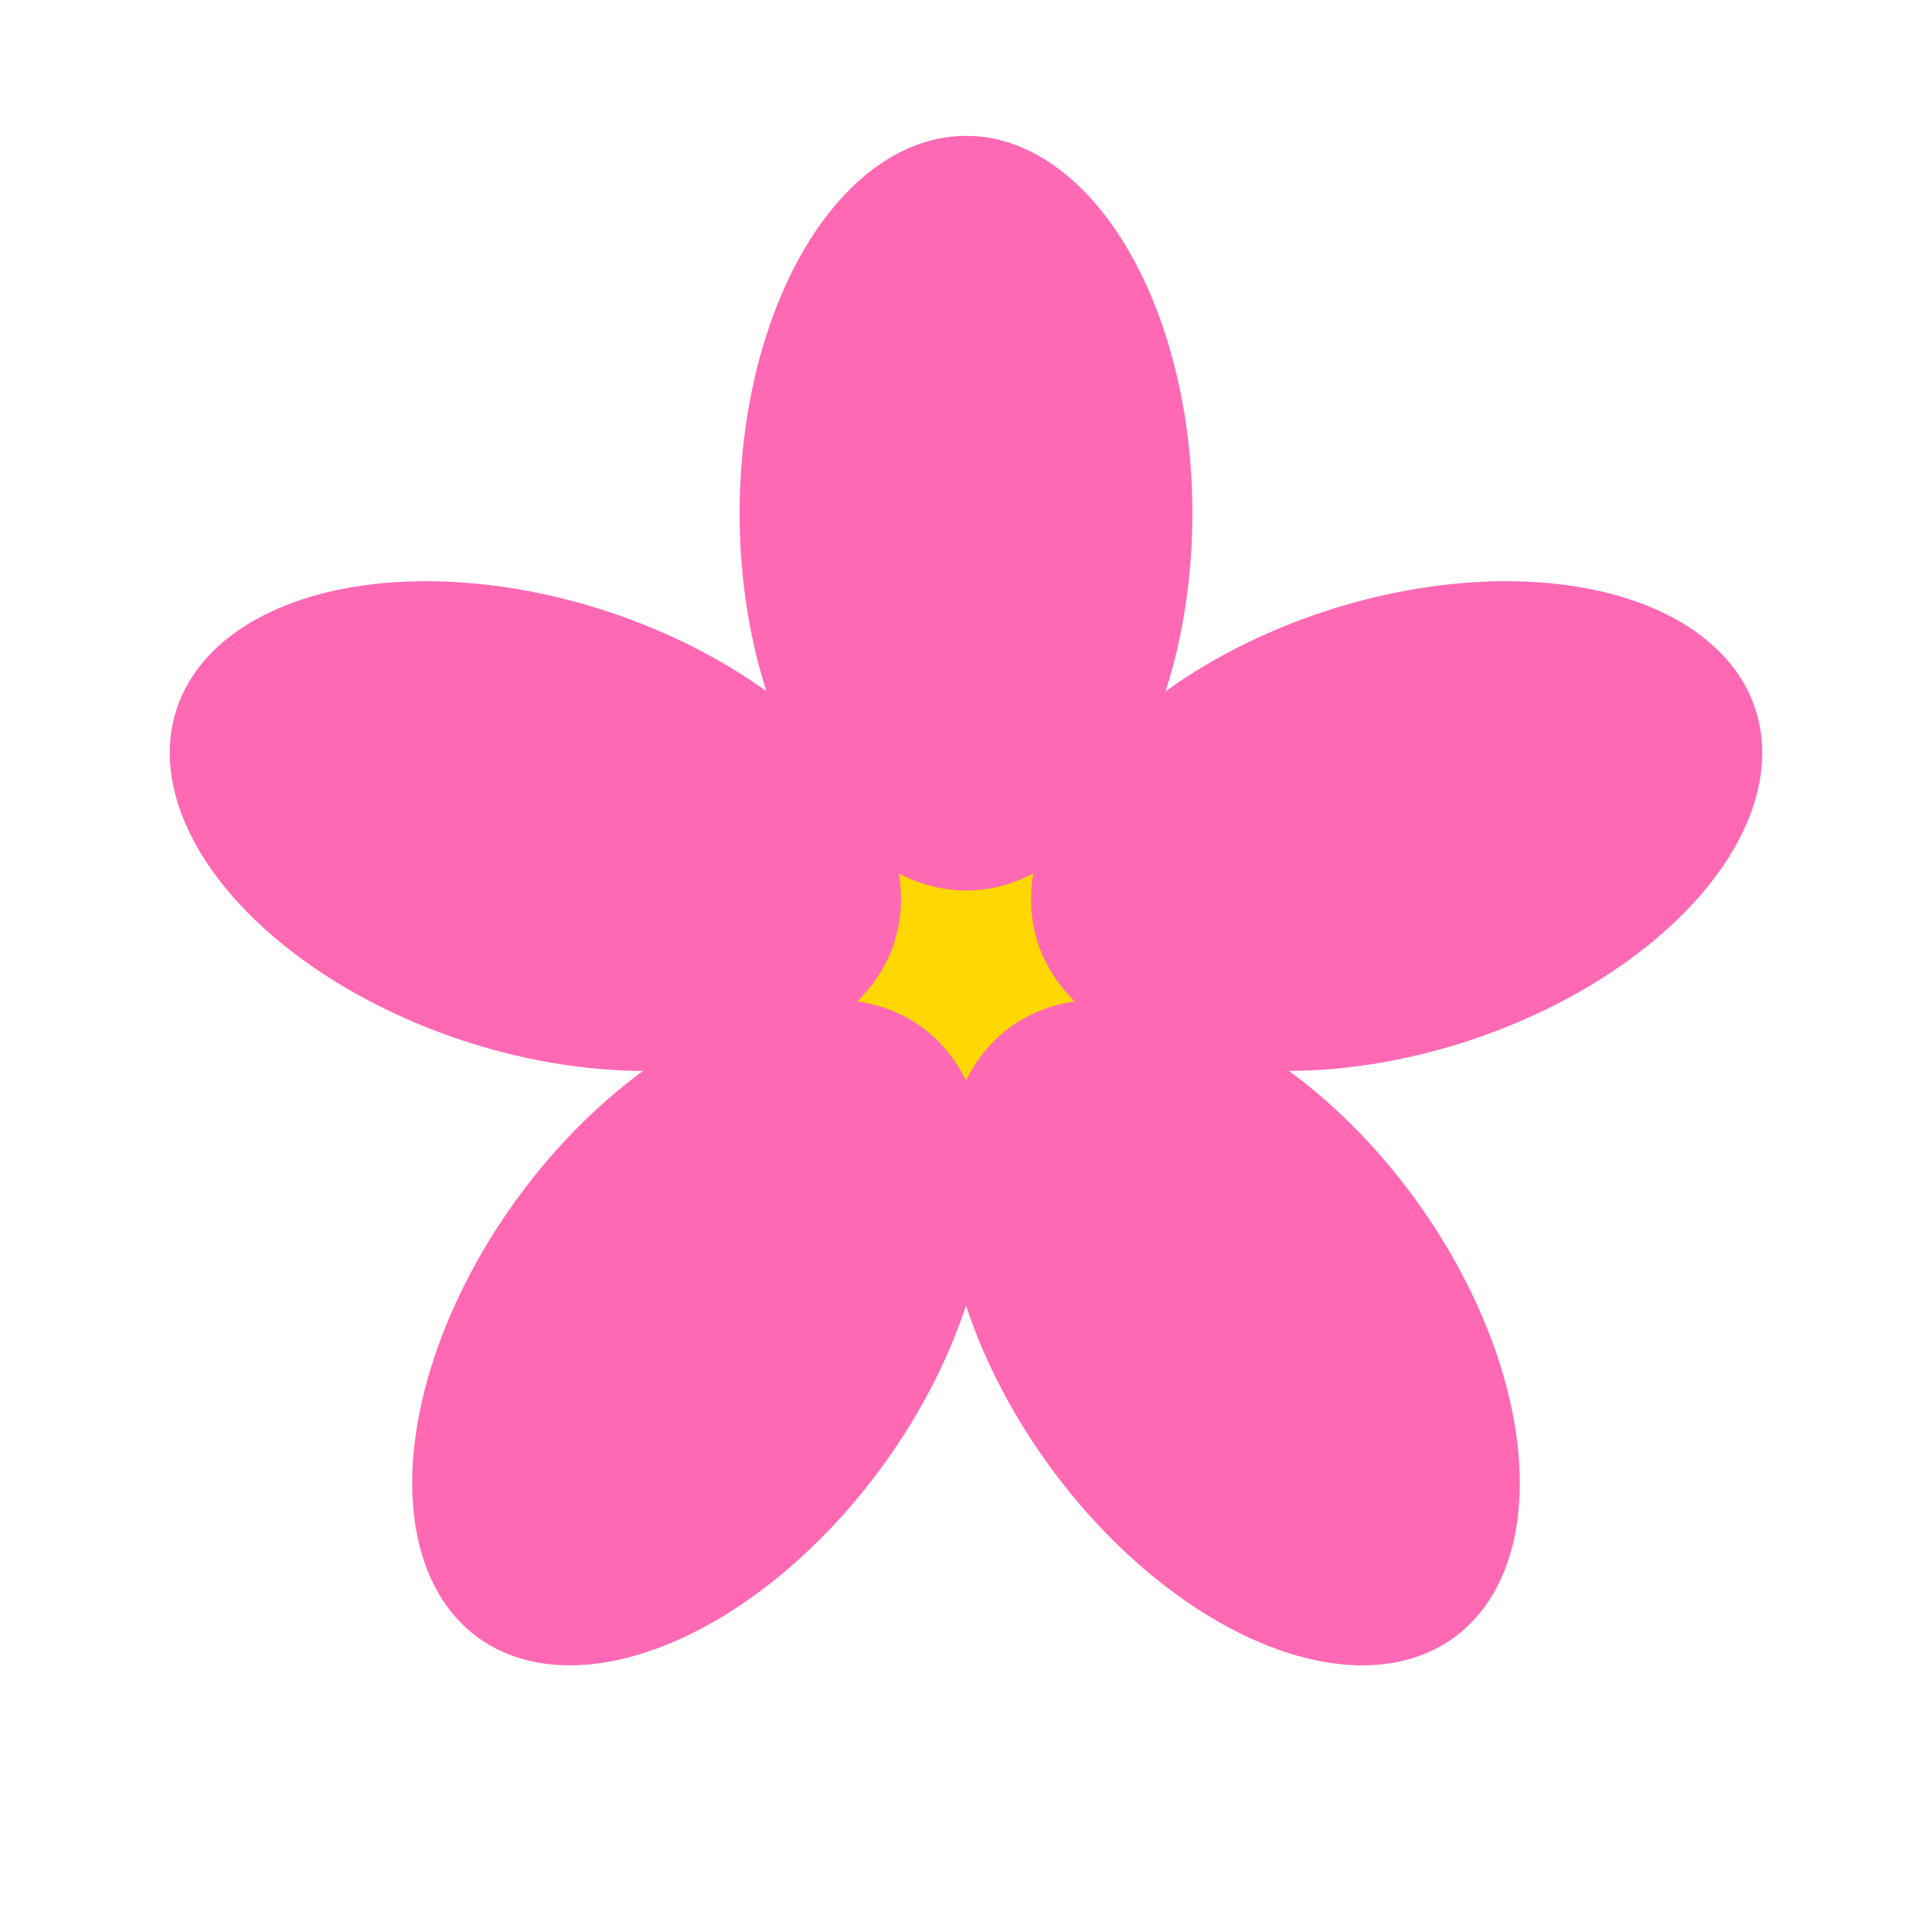 <?xml version="1.0" encoding="UTF-8" standalone="no"?>
<svg xmlns="http://www.w3.org/2000/svg" width="512" height="512" viewBox="0 0 512 512">
  <circle cx="256" cy="256" r="80" fill="#FFD700" />
  <g transform="translate(256, 256)">
    <ellipse cx="0" cy="-120" rx="60" ry="100" fill="#FF69B4" transform="rotate(0)" />
    <ellipse cx="0" cy="-120" rx="60" ry="100" fill="#FF69B4" transform="rotate(72)" />
    <ellipse cx="0" cy="-120" rx="60" ry="100" fill="#FF69B4" transform="rotate(144)" />
    <ellipse cx="0" cy="-120" rx="60" ry="100" fill="#FF69B4" transform="rotate(216)" />
    <ellipse cx="0" cy="-120" rx="60" ry="100" fill="#FF69B4" transform="rotate(288)" />
  </g>
</svg>
